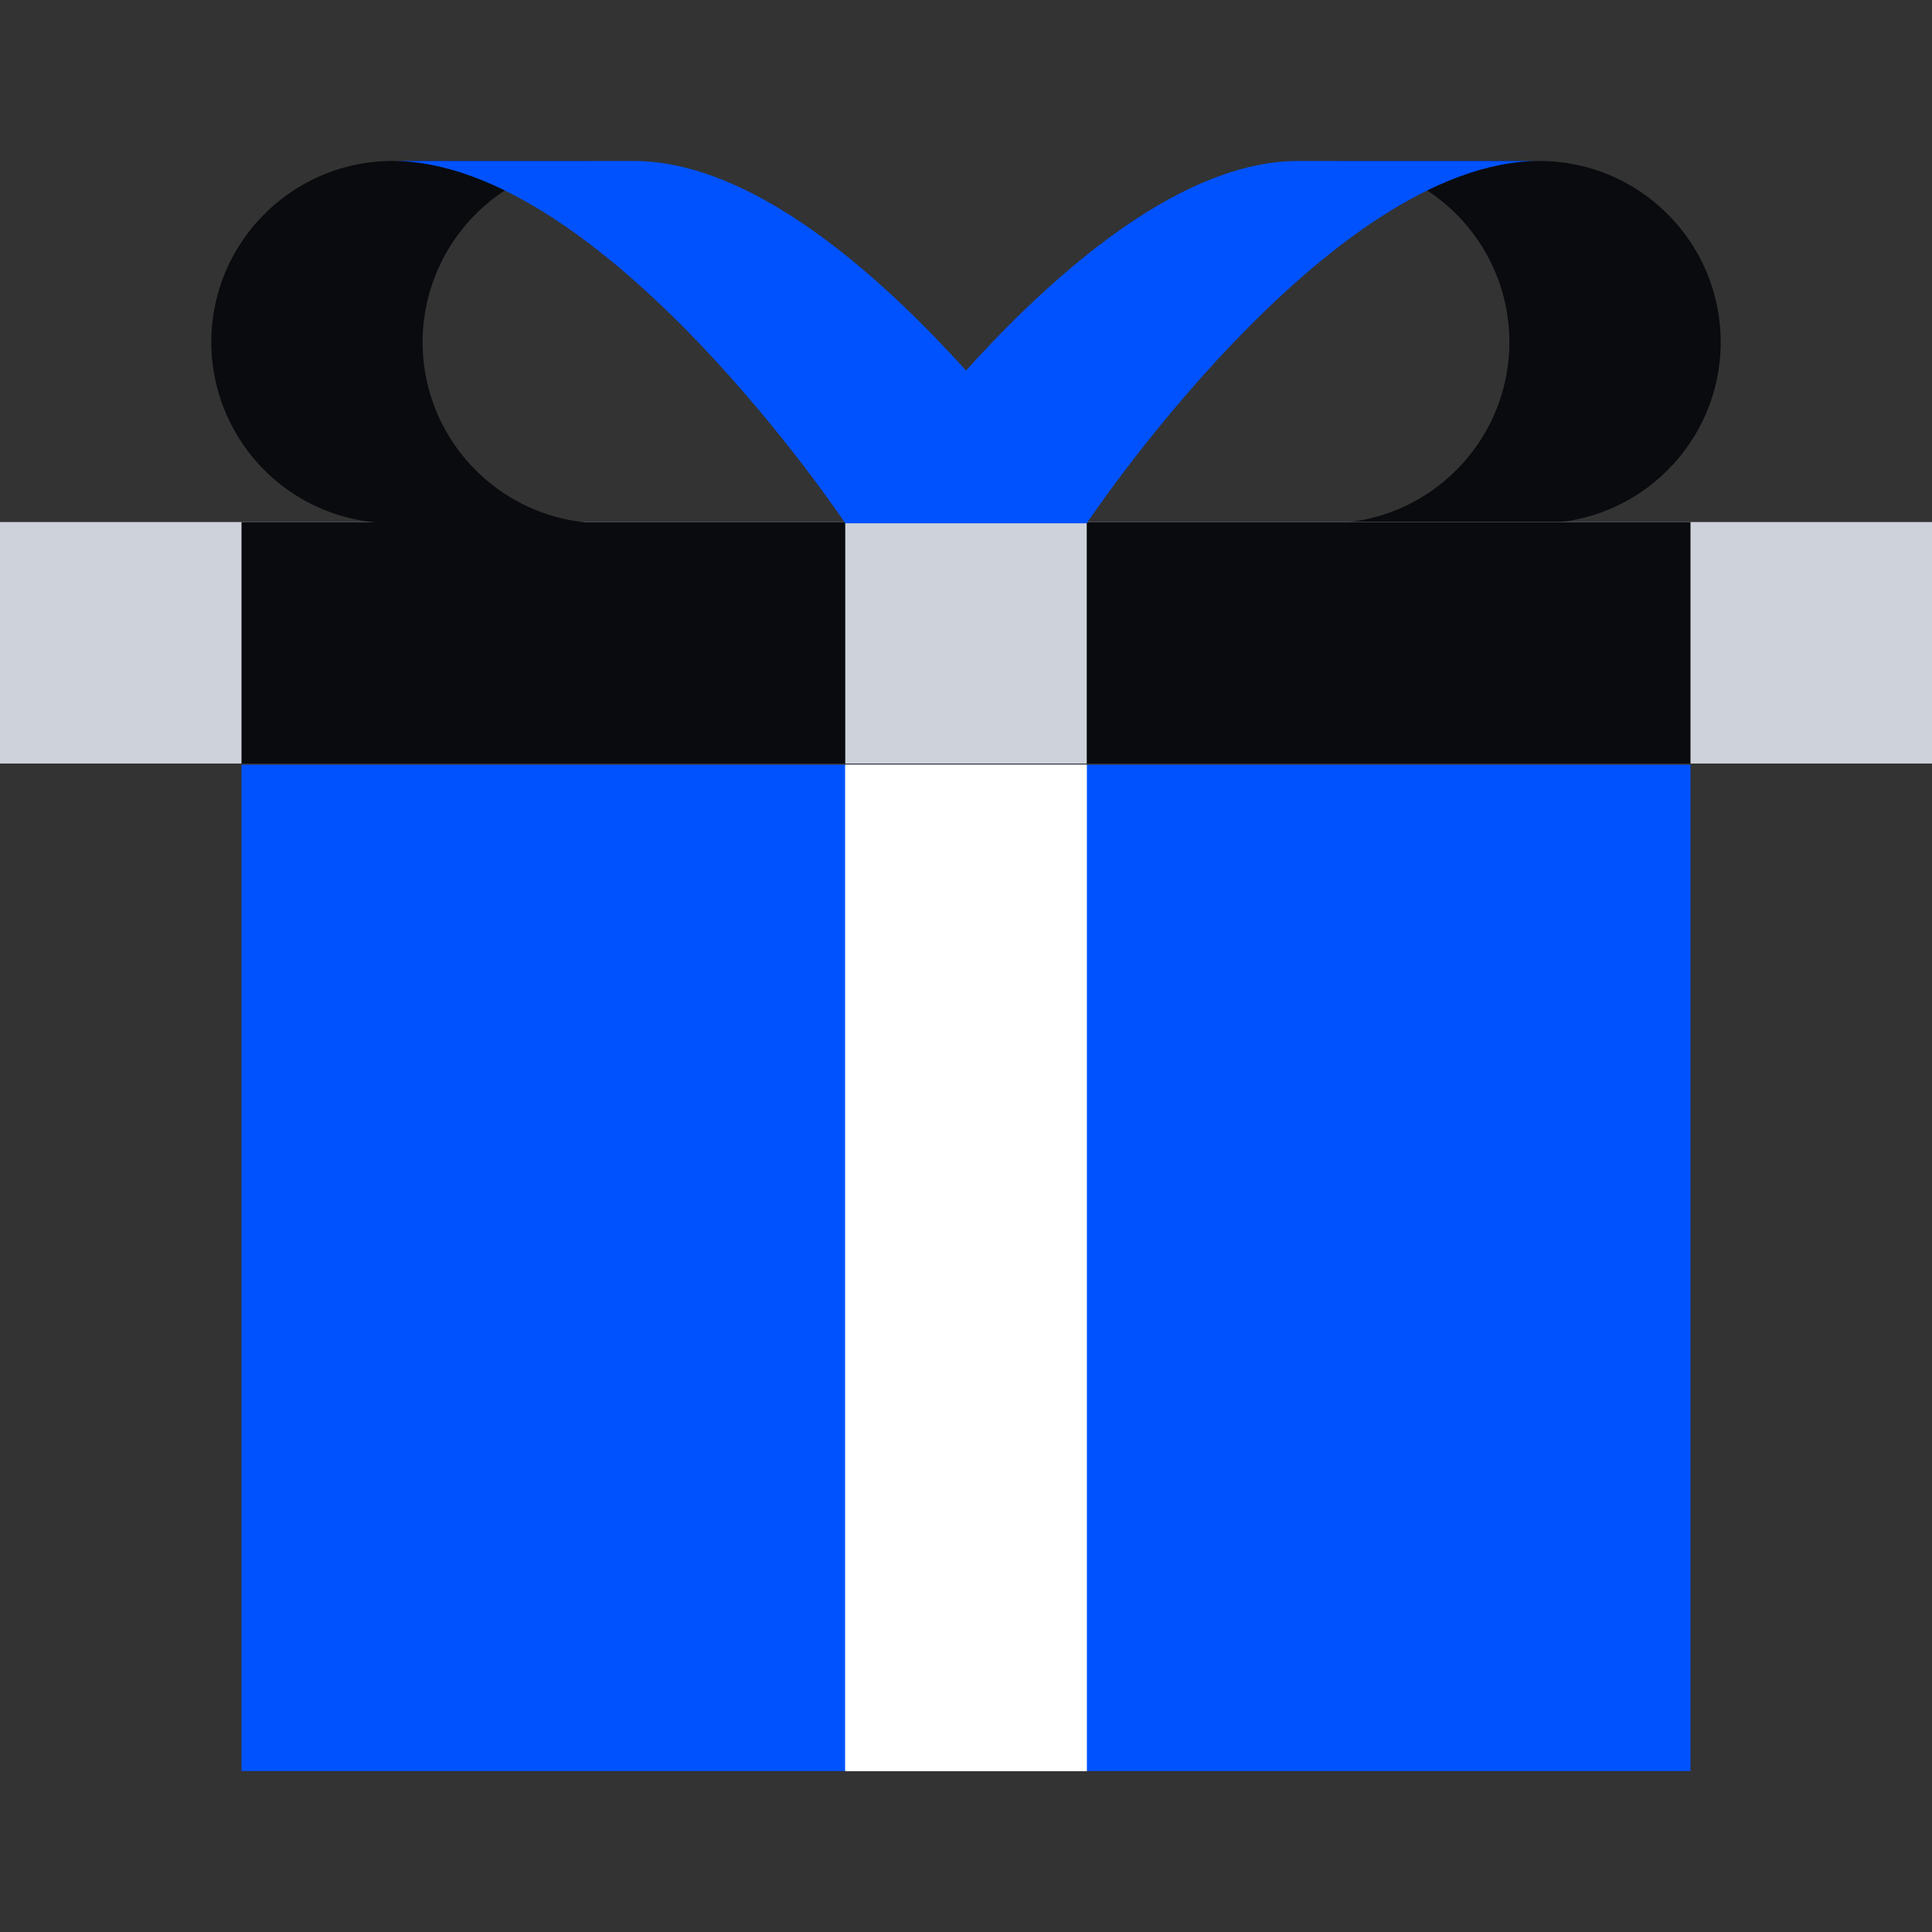 <svg xmlns="http://www.w3.org/2000/svg" fill="none" viewBox="0 0 48 48"><rect x="0" y="0" width="48" height="48" fill="#333333" stroke="none"/><path fill="#0A0B0E" d="M38.25 4H33c2.483 0 4.5 2.018 4.5 4.5S35.483 13 33 13h5.25c2.483 0 4.5-2.017 4.5-4.5S40.733 4 38.25 4"/><path fill="#0052FF" d="M42 19H6v25h36z"/><path fill="#CED2DB" d="M48 12.97H0v6h48z"/><path fill="#0A0B0E" d="M42 12.97H6v6h36z"/><path fill="#CED2DB" d="M27 12.97h-6v6h6z"/><path fill="#FFFFFF" d="M27 19h-6v25h6z"/><path fill="#FFFFFF" d="M27 19h-6v25h6z"/><path fill="#0052FF" d="M27 13s6-9 11.25-9h-6C27 4 21 13 21 13z"/><path fill="#0A0B0E" d="M9.75 4H15a4.504 4.504 0 0 0-4.5 4.5c0 2.483 2.018 4.5 4.5 4.5H9.75a4.504 4.504 0 0 1-4.5-4.5c0-2.482 2.018-4.5 4.5-4.5"/><path fill="#0052FF" d="M21 13S15 4 9.75 4h6C21 4 27 13 27 13z"/></svg>